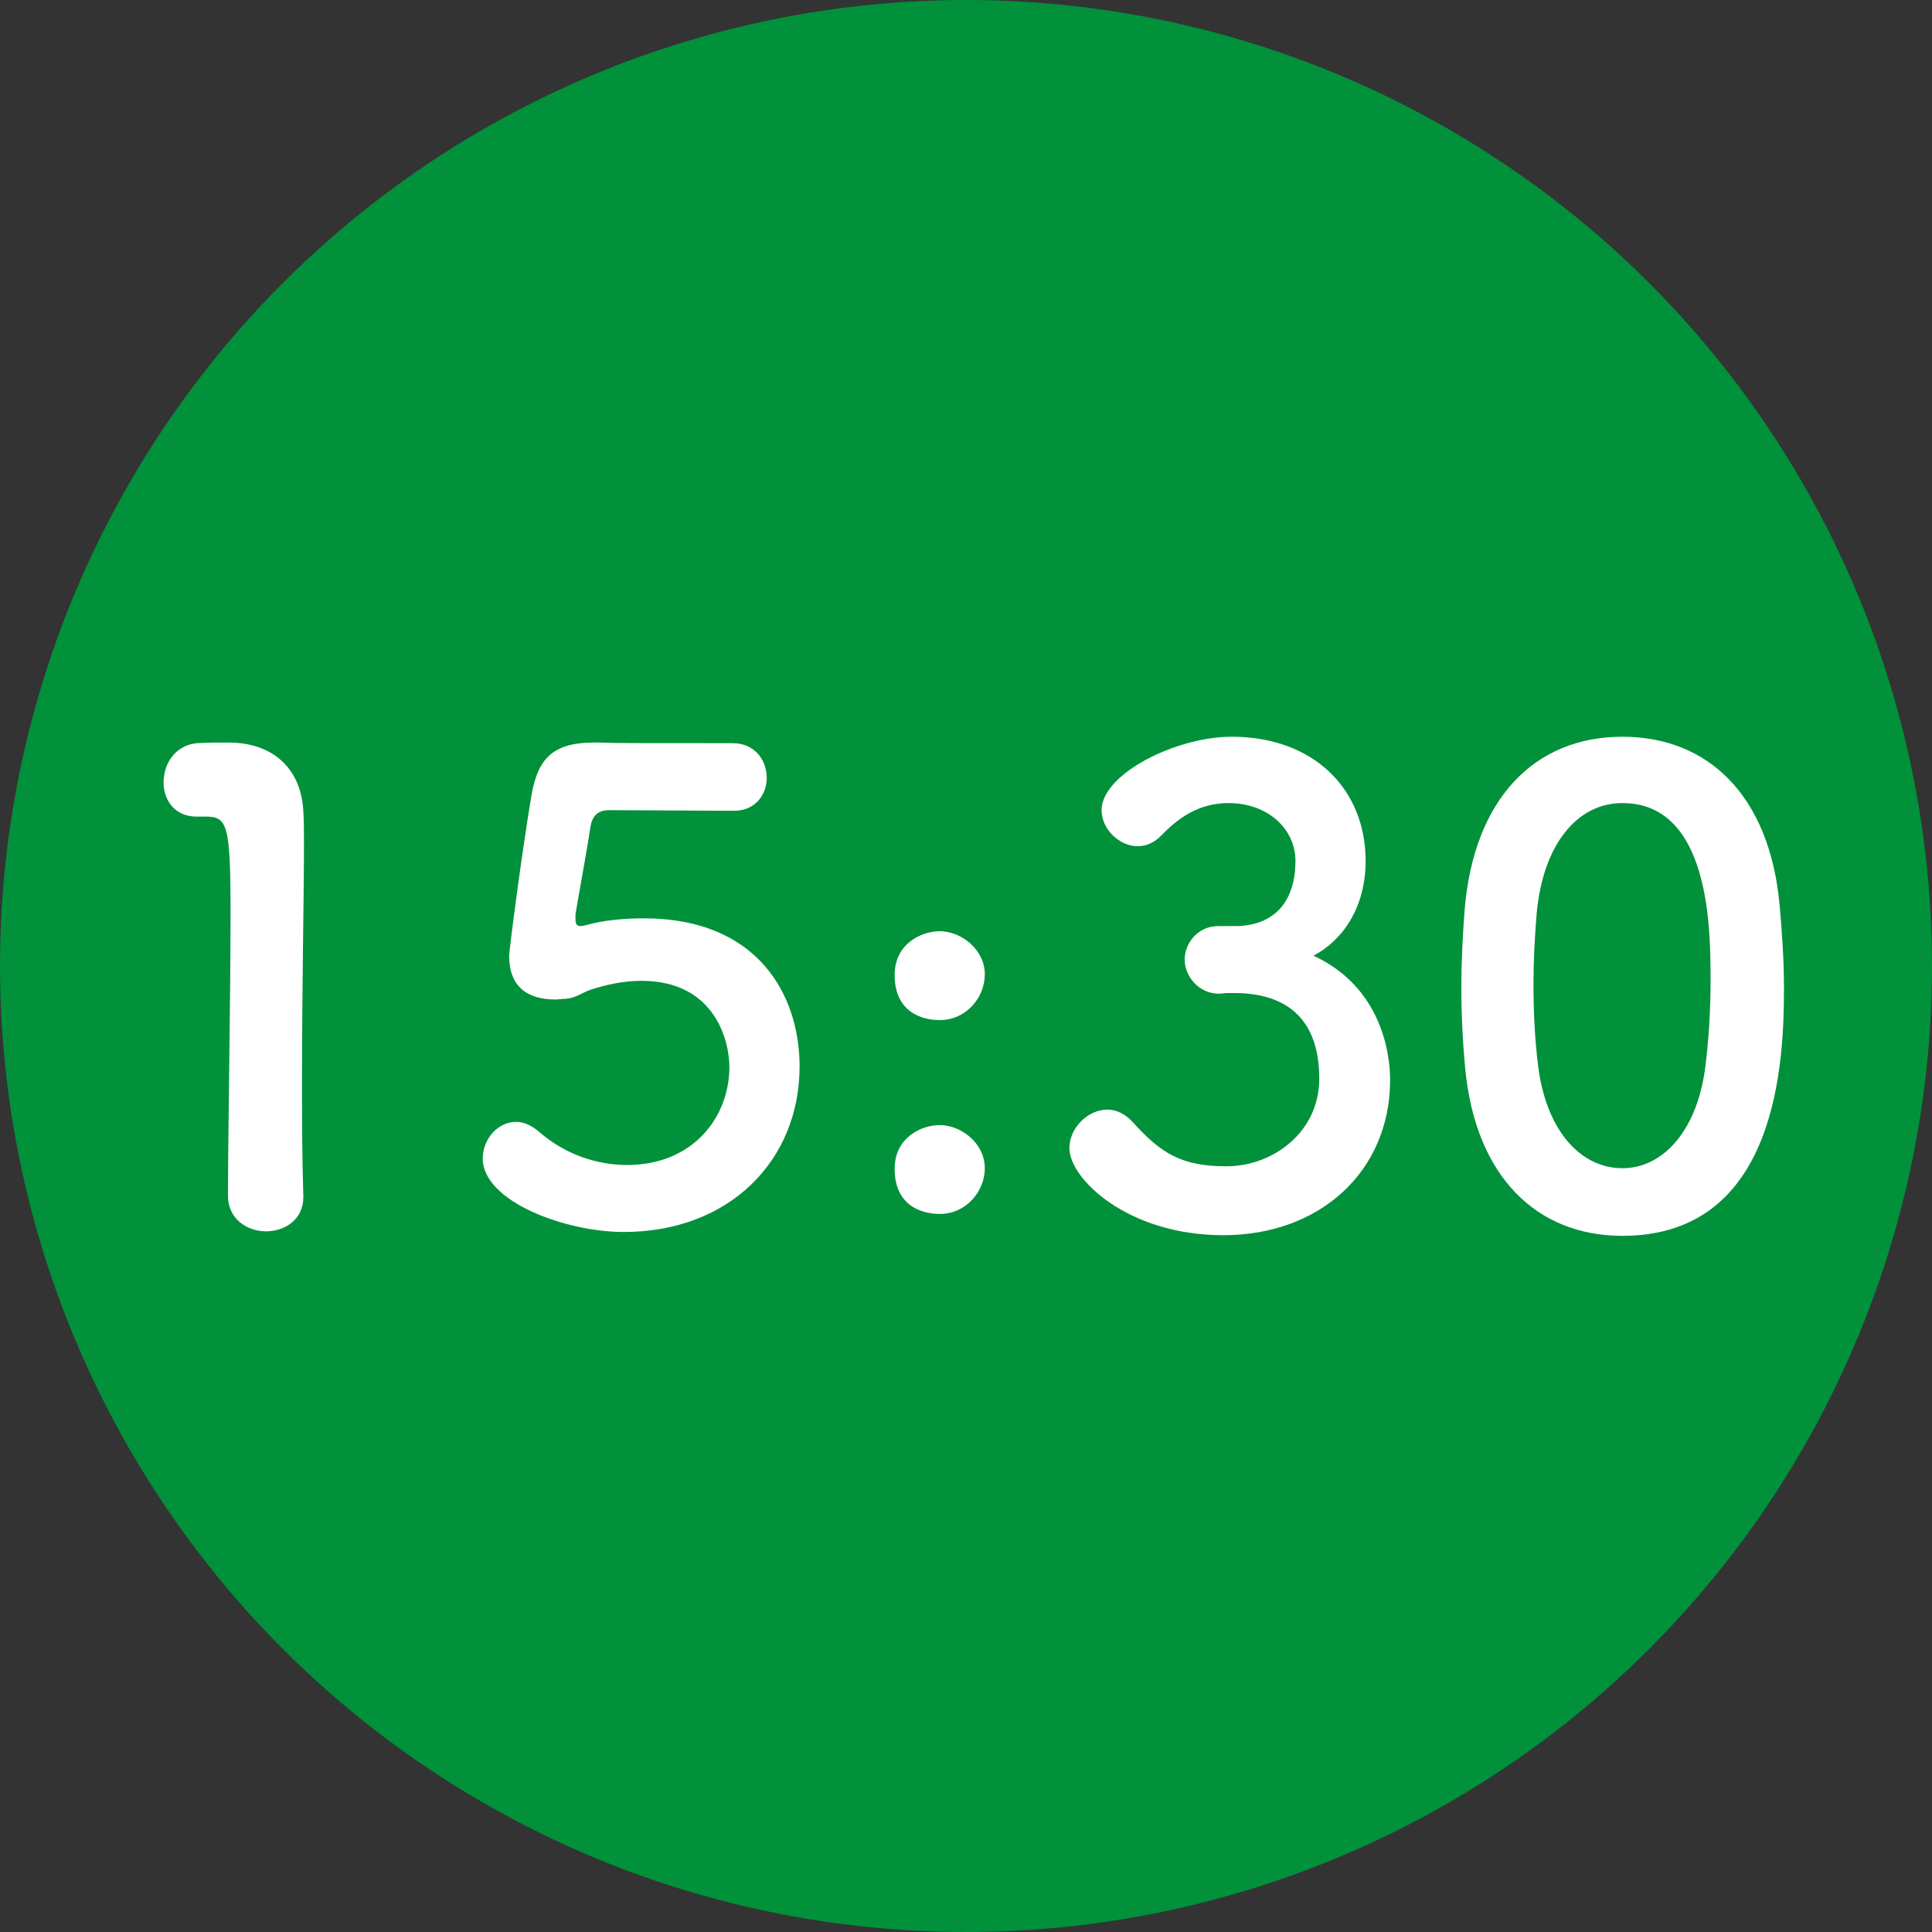 <svg fill="none" height="60" viewBox="0 0 60 60" width="60" xmlns="http://www.w3.org/2000/svg"><rect x="0" y="0" width="60" height="60" fill="#333333" stroke="none"/><circle cx="30" cy="30" fill="#00913a" r="30"/><g fill="#fff"><path d="m9.42 37.18c0-.02 0-.02 0-.04-.04-1.24-.04-2.5-.04-3.74 0-2.86.06-5.54.06-7.14 0-.44 0-.8-.02-1.06-.06-1.32-.94-2.14-2.32-2.14-.42 0-.58 0-.98.02-.68.06-1.04.64-1.04 1.22 0 .54.34 1.06 1.02 1.06h.1.18c.68 0 .78.22.78 3.02 0 2.64-.08 6.9-.08 8.76 0 .72.6 1.1 1.18 1.1s1.16-.36 1.16-1.06z"/><path d="m24.832 33.12c0-2.18-1.26-4.6-4.84-4.6-.6 0-1.14.06-1.5.14-.2.04-.36.1-.46.1-.12 0-.16-.06-.16-.22 0-.04 0-.08 0-.14.06-.4.36-2 .46-2.7.06-.36.22-.54.6-.54.6 0 3.3.02 3.86.02.68 0 1.02-.52 1.02-1.02 0-.54-.36-1.08-1.06-1.08-3.28 0-3.58 0-4.16-.02-.06 0-.1 0-.14 0-1.28 0-1.74.5-1.94 1.6-.3 1.76-.7 4.86-.7 5.02 0 .96.56 1.36 1.44 1.36.1 0 .2-.02.3-.02.32-.02.5-.18.78-.28.48-.16 1.04-.28 1.58-.28 2.32 0 2.74 1.9 2.74 2.68 0 1.52-1.1 3.04-3.18 3.04-.92 0-1.92-.32-2.74-1.04-.24-.2-.48-.3-.7-.3-.58 0-1.04.54-1.04 1.14 0 1.32 2.54 2.28 4.38 2.28 3.28 0 5.46-2.22 5.46-5.14z"/><path d="m29.184 31.68c.82 0 1.4-.7 1.4-1.42 0-.78-.74-1.34-1.4-1.34-.56 0-1.4.38-1.4 1.36 0 1.16.86 1.4 1.4 1.4zm0 6.02c.82 0 1.4-.7 1.4-1.42 0-.78-.74-1.34-1.4-1.34-.56 0-1.4.38-1.4 1.36 0 1.16.86 1.4 1.4 1.4z"/><path d="m37.831 28.76c-.62 0-1.04.52-1.04 1.04s.44 1.06 1.06 1.06c.08 0 .18-.02.3-.02h.18c1.42 0 2.64.62 2.64 2.66 0 1.66-1.44 2.72-2.88 2.72-1.38 0-2.02-.38-2.92-1.38-.24-.26-.52-.38-.78-.38-.6 0-1.18.56-1.18 1.2 0 .94 1.8 2.7 4.78 2.7 3.02 0 5.18-2 5.18-4.82 0-.38-.04-2.78-2.38-3.86.98-.52 1.62-1.58 1.62-2.94 0-2.24-1.62-3.86-4.16-3.86-1.74 0-4.04 1.16-4.04 2.28 0 .6.56 1.12 1.12 1.12.24 0 .5-.1.7-.3.52-.54 1.16-1.04 2.12-1.04 1.22 0 2.08.8 2.08 1.8 0 1.18-.58 1.98-1.8 2.02z"/><path d="m50.383 38.38c4.84 0 5.02-5.44 5.02-7.7 0-.86-.06-1.74-.14-2.62-.32-3.34-2.2-5.18-4.88-5.18-2.72 0-4.62 1.92-4.9 5.4-.06.82-.1 1.6-.1 2.36 0 .84.04 1.68.12 2.54.32 3.36 2.22 5.2 4.88 5.2zm0-2.1c-1.3 0-2.38-1.18-2.62-3.22-.1-.82-.14-1.66-.14-2.5 0-.72.04-1.46.1-2.2.2-2.14 1.26-3.42 2.66-3.42 2.74 0 2.74 3.96 2.74 5.5 0 .96-.06 1.94-.18 2.82-.28 1.9-1.32 3.02-2.56 3.02z"/></g></svg>